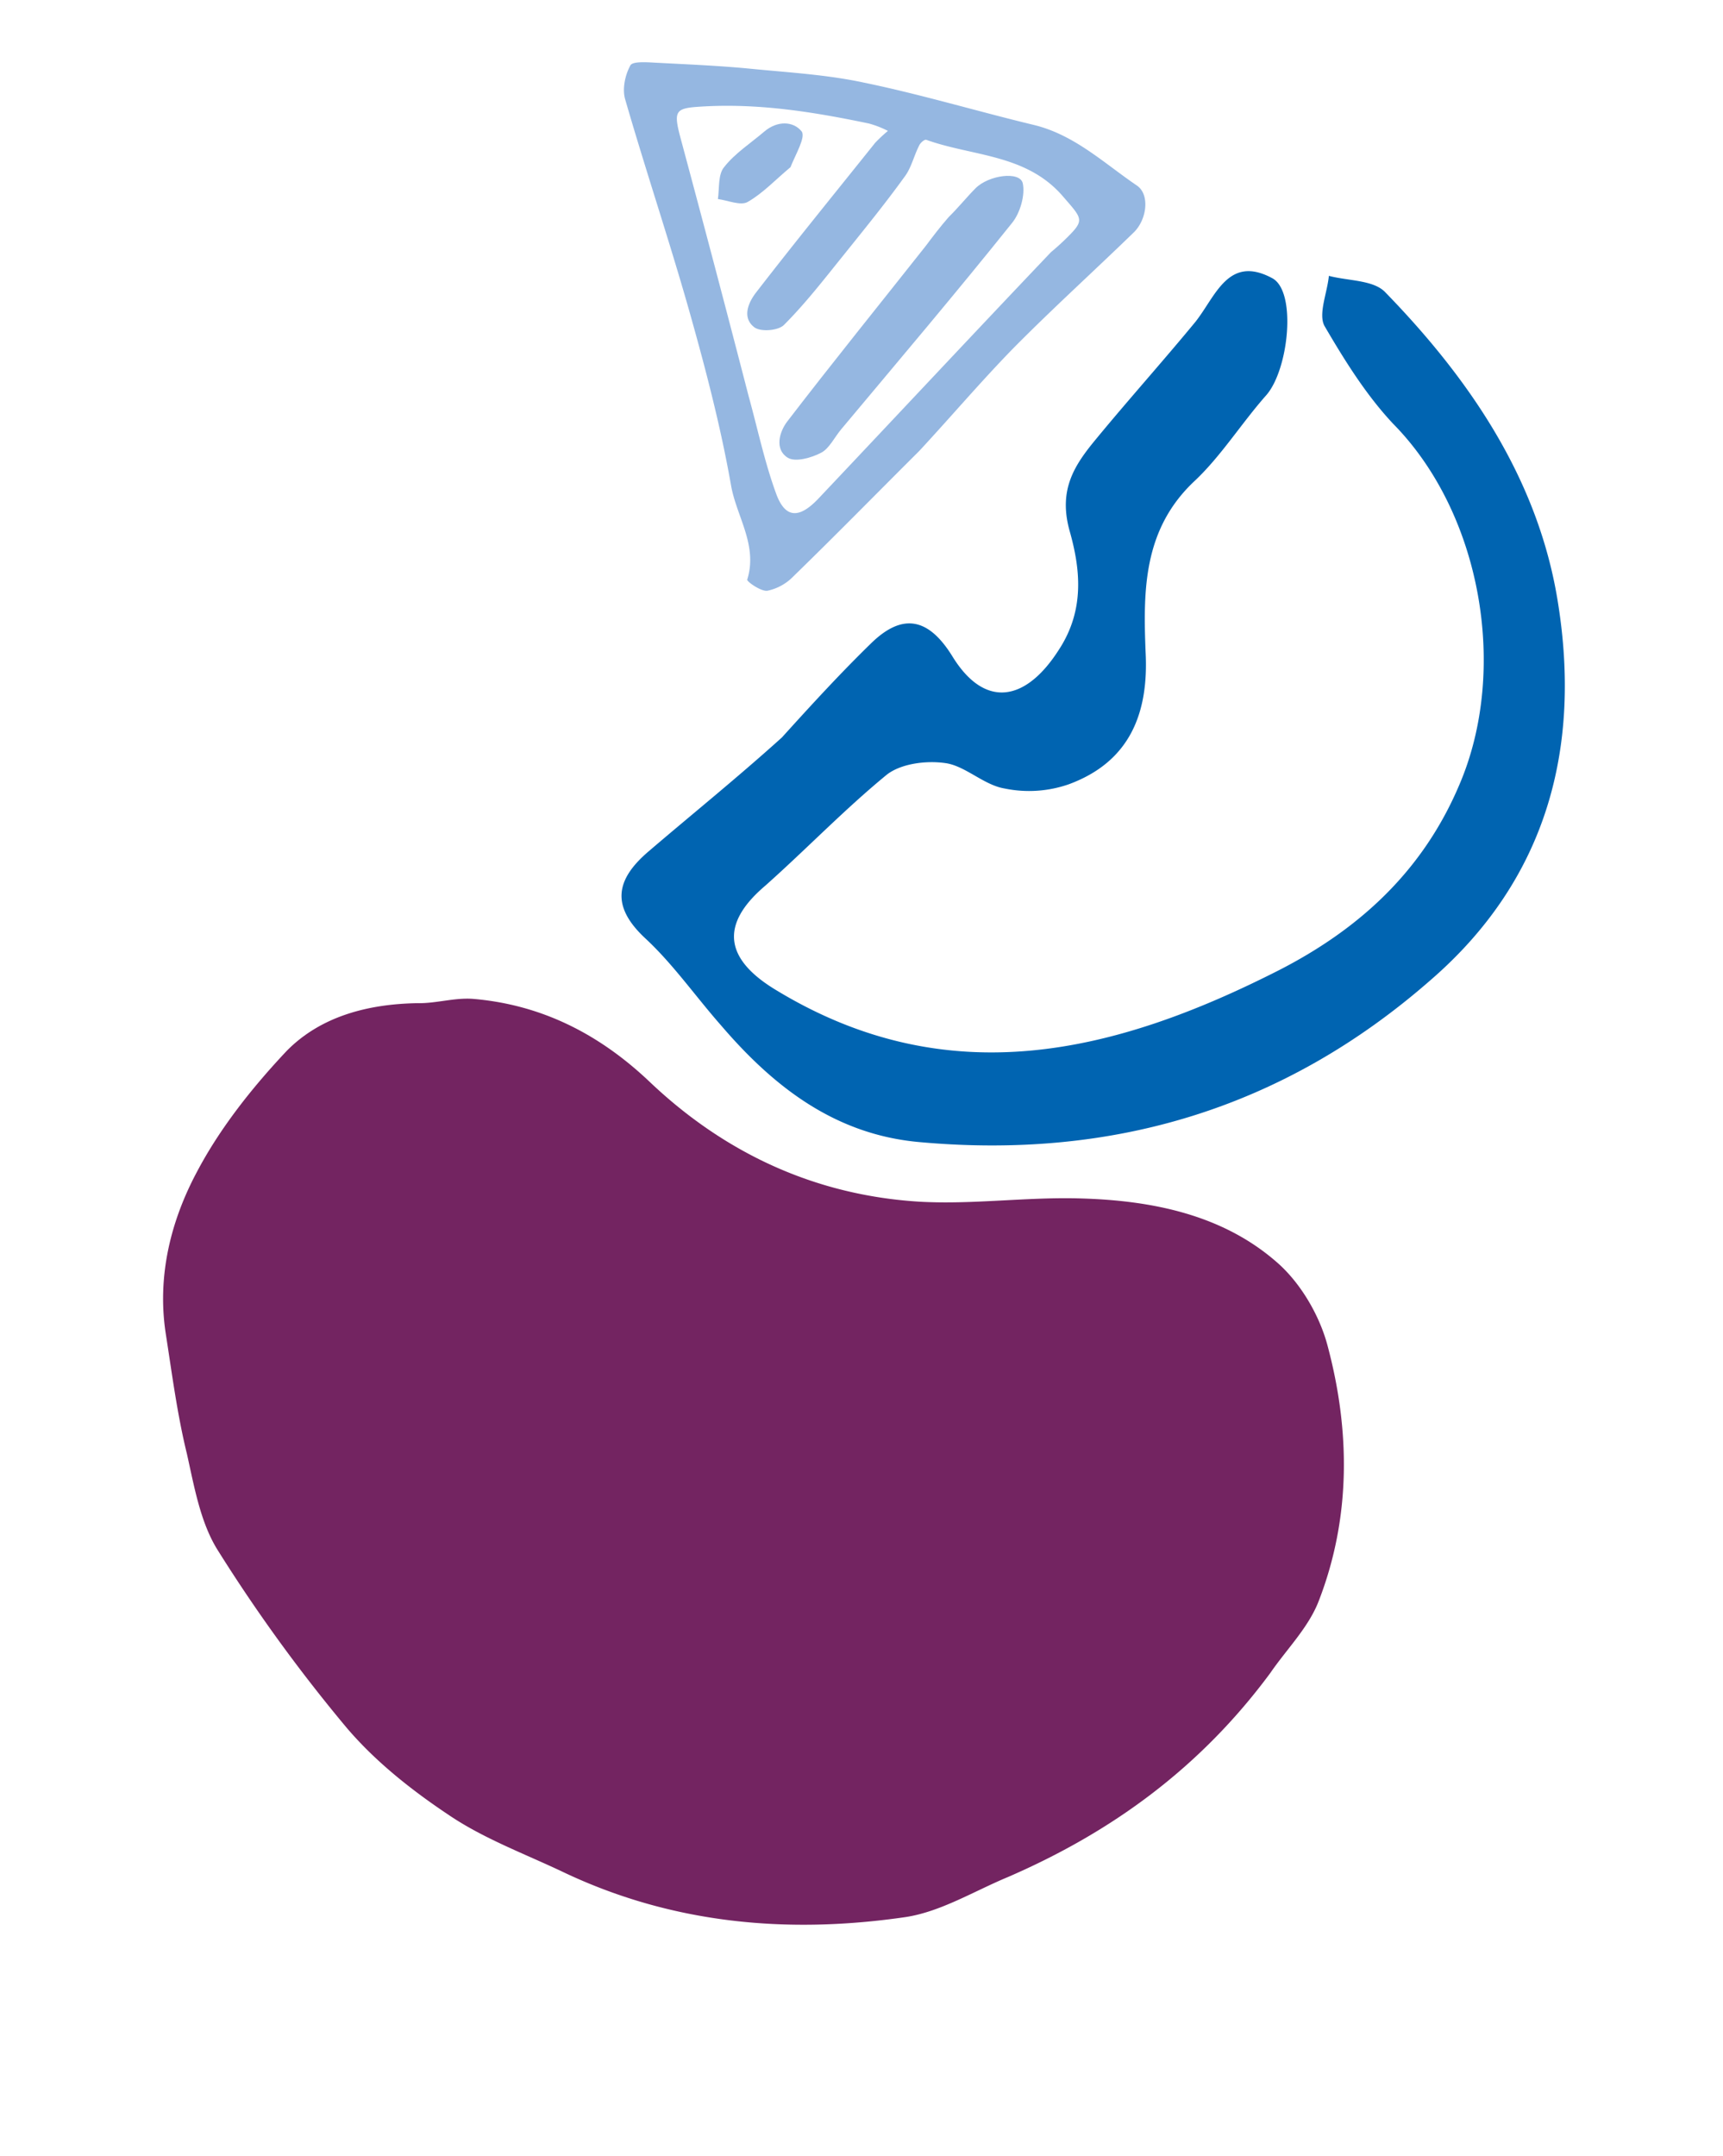 <svg xmlns="http://www.w3.org/2000/svg" xmlns:xlink="http://www.w3.org/1999/xlink" width="465.66" height="582.475" viewBox="0 0 465.66 582.475"><defs><clipPath id="clip-path"><rect id="Rectangle_113" data-name="Rectangle 113" width="144.71" height="142.26" fill="#95b7e1"></rect></clipPath><clipPath id="clip-path-2"><rect id="Rectangle_80" data-name="Rectangle 80" width="300.31" height="279.242" fill="#6c1859"></rect></clipPath></defs><g id="Group_332" data-name="Group 332" transform="translate(-1420 -260.025)"><g id="Group_302" data-name="Group 302" transform="translate(1595.857 260.025) rotate(18)"><g id="Group_291" data-name="Group 291" transform="translate(0 0)" clip-path="url(#clip-path)"><path id="Path_7482" data-name="Path 7482" d="M106.655,93.479c-7.4,14.44-14.429,28.606-21.846,42.658a13.651,13.651,0,0,1-5.543,5.924c-1.638.711-6.046-.683-6.065-1.2-.108-9.741-8-15.293-12-22.81C53.486,103.524,44.51,89.566,35.42,76,24.433,59.652,12.7,43.848,1.714,27.626.086,25.218-.31,21.465.222,18.586c.08-1.3,3.76-2.219,6.043-2.825,8.5-2.267,16.99-4.665,25.63-6.547C41.806,7.024,51.7,4.446,61.654,3.424c15.818-1.762,31.562-2.091,47.4-3.333C120.3-.72,130.211,4.107,140.571,7.1c4.019,1.279,5.29,7.858,3.019,12.231C136.652,32.453,129.2,45.466,122.519,58.71c-5.6,11.254-10.411,23-15.864,34.769M123.93,31.37c.847-1.331,1.689-2.792,2.408-4.118,3.707-7.026,3.2-6.877-3.877-11.16C109.482,8.131,95.843,13.319,82.5,12.908c-.512.019-1.236,1.217-1.334,2-.522,3.138-.141,6.5-1.185,9.4C77.231,32.857,73.959,41.3,70.812,49.6c-2.916,7.646-5.7,15.417-9.4,22.7-.951,1.984-5.365,3.838-7.441,3.137-4.023-1.409-3.676-5.84-2.4-9.267,5.8-16.2,11.991-32.154,18.051-48.233a41.667,41.667,0,0,1,2.279-4.115,26.352,26.352,0,0,0-5.52-.312C51.716,15.1,37.2,17.333,23.177,22.665,15.347,25.687,14.723,26.1,19.343,33.2q19.571,30.065,38.9,60.4c5.024,7.609,9.547,15.5,15.063,22.567,4.445,5.81,8.125,4.894,11.449-2.117C97.695,86.8,110.5,59.42,123.93,31.37" transform="translate(0 0)" fill="#95b7e1"></path><path id="Path_7483" data-name="Path 7483" d="M83.048,28.4c1.793-3.446,2.956-6.608,4.506-9.655,2.266-4.5,9.943-8.168,11.717-5.246,1.642,2.8,1.832,7.858.545,11.155C91.309,47.193,82.152,69.5,73.128,91.924c-1.054,2.639-1.445,5.9-3.173,7.655-2.1,2.158-5.846,4.637-8.174,4.074-4.136-1.014-4.321-5.945-3.163-9.237C65.338,75.452,72.574,56.6,79.556,37.758c1.039-3.028,2.079-6.055,3.492-9.357" transform="translate(11.658 2.503)" fill="#95b7e1"></path><path id="Path_7484" data-name="Path 7484" d="M44.447,27.9c-2.781,4.392-4.914,9.019-8.114,12.518-1.477,1.614-5.206,1.235-7.877,1.725-.491-2.84-2.03-6.292-1.093-8.665,1.625-4.48,4.81-8.367,7.346-12.49C37.122,17,41.3,15.8,44.324,17.767c1.578,1.11.365,6.353.123,10.13" transform="translate(5.44 3.384)" fill="#95b7e1"></path></g></g><g id="Group_303" data-name="Group 303" transform="matrix(0.588, 0.809, -0.809, 0.588, 1645.912, 435.41)" opacity="0.946"><g id="Group_237" data-name="Group 237" clip-path="url(#clip-path-2)"><path id="Path_74" data-name="Path 74" d="M292.72,67.637c-2.632-7.433-3.864-15.574-8.037-22.017C271.6,25.312,252.433,11.634,230.2,3.1,222.25.042,212.062-.965,203.713,1.04c-18.8,4.369-32.93,17.357-44.521,32.3-9.077,11.63-15.97,24.865-25.26,36.215C116.051,91.2,92.582,104.3,65,109.407c-18.316,3.384-33.942,11.251-46.169,25.353-3.284,3.807-4.946,8.942-7.948,12.888C3.212,158.57-1.649,170.882.517,183.866c2.519,13.333,6.3,26.941,12.258,38.994C19.3,236.245,29.112,247.929,42.911,255.1c9.785,5.012,19.572,10.376,29.775,14.543,8.515,3.684,17.384,8.068,26.236,8.59a433.259,433.259,0,0,0,58.856.013c12.005-.9,24-4.253,35.359-8.448,10.658-3.841,20.32-10.276,30.409-15.8,28.935-15.653,49.616-39.415,64.586-67.928,4.386-8.518,5.181-18.986,7.455-28.548,6.677-29.809,6.754-59.378-2.866-89.885" transform="translate(0 0)" fill="#6c1859"></path></g></g><g id="Group_304" data-name="Group 304" transform="translate(2063.711 469.841) rotate(116)"><path id="Path_7508" data-name="Path 7508" d="M180.058,308.637c-12.136-3.506-22.924-6.742-33.441-10.518-11.327-4.045-12.945-11.057-6.473-21.305,8.9-14.024,2.427-23.193-14.294-25.081-12.945-1.618-22.384,4.585-30.205,11.6-8.63,7.551-16.451,6.473-25.351,4.315-13.484-3.236-26.7-7.012-40.184-10.248-8.63-1.888-20.227,0-19.687-13.484.27-7.551,20.227-14.833,29.126-12.406,9.709,2.7,20.227,3.776,29.4,7.282,17.8,6.742,32.632-.539,47.2-8.36,14.563-8.091,28.587-9.169,41.262,2.967a32.664,32.664,0,0,1,8.63,15.1c1.618,5.394-.809,12.136.809,17.26s5.394,10.788,9.709,12.945c13.484,6.2,27.778,10.788,41.532,16.451,14.833,6.473,22.654,1.079,24-15.372,4.854-53.938-24.811-89.537-64.456-119.472-19.418-14.563-40.993-23.193-66.343-21.845-33.711,1.618-68.5,26.7-79.828,58.792-3.776,9.978-9.709,19.418-15.642,28.317-2.158,2.967-8.36,3.236-12.675,4.854-1.079-5.394-4.315-11.327-2.7-15.642,11.057-30.745,27.239-59.062,54.207-78.21,32.632-23.193,68.771-30.745,107.336-14.294,48.814,20.5,81.446,56.1,100.055,105.179,8.091,21.305,3.776,41.8-4.854,61.759-4.045,9.709-9.169,18.878-12.136,28.587-3.776,12.675-11.057,14.294-21.575,9.709-14.294-6.2-28.048-12.675-43.42-18.878" transform="translate(0 84.644)" fill="#0064b1"></path></g></g></svg>